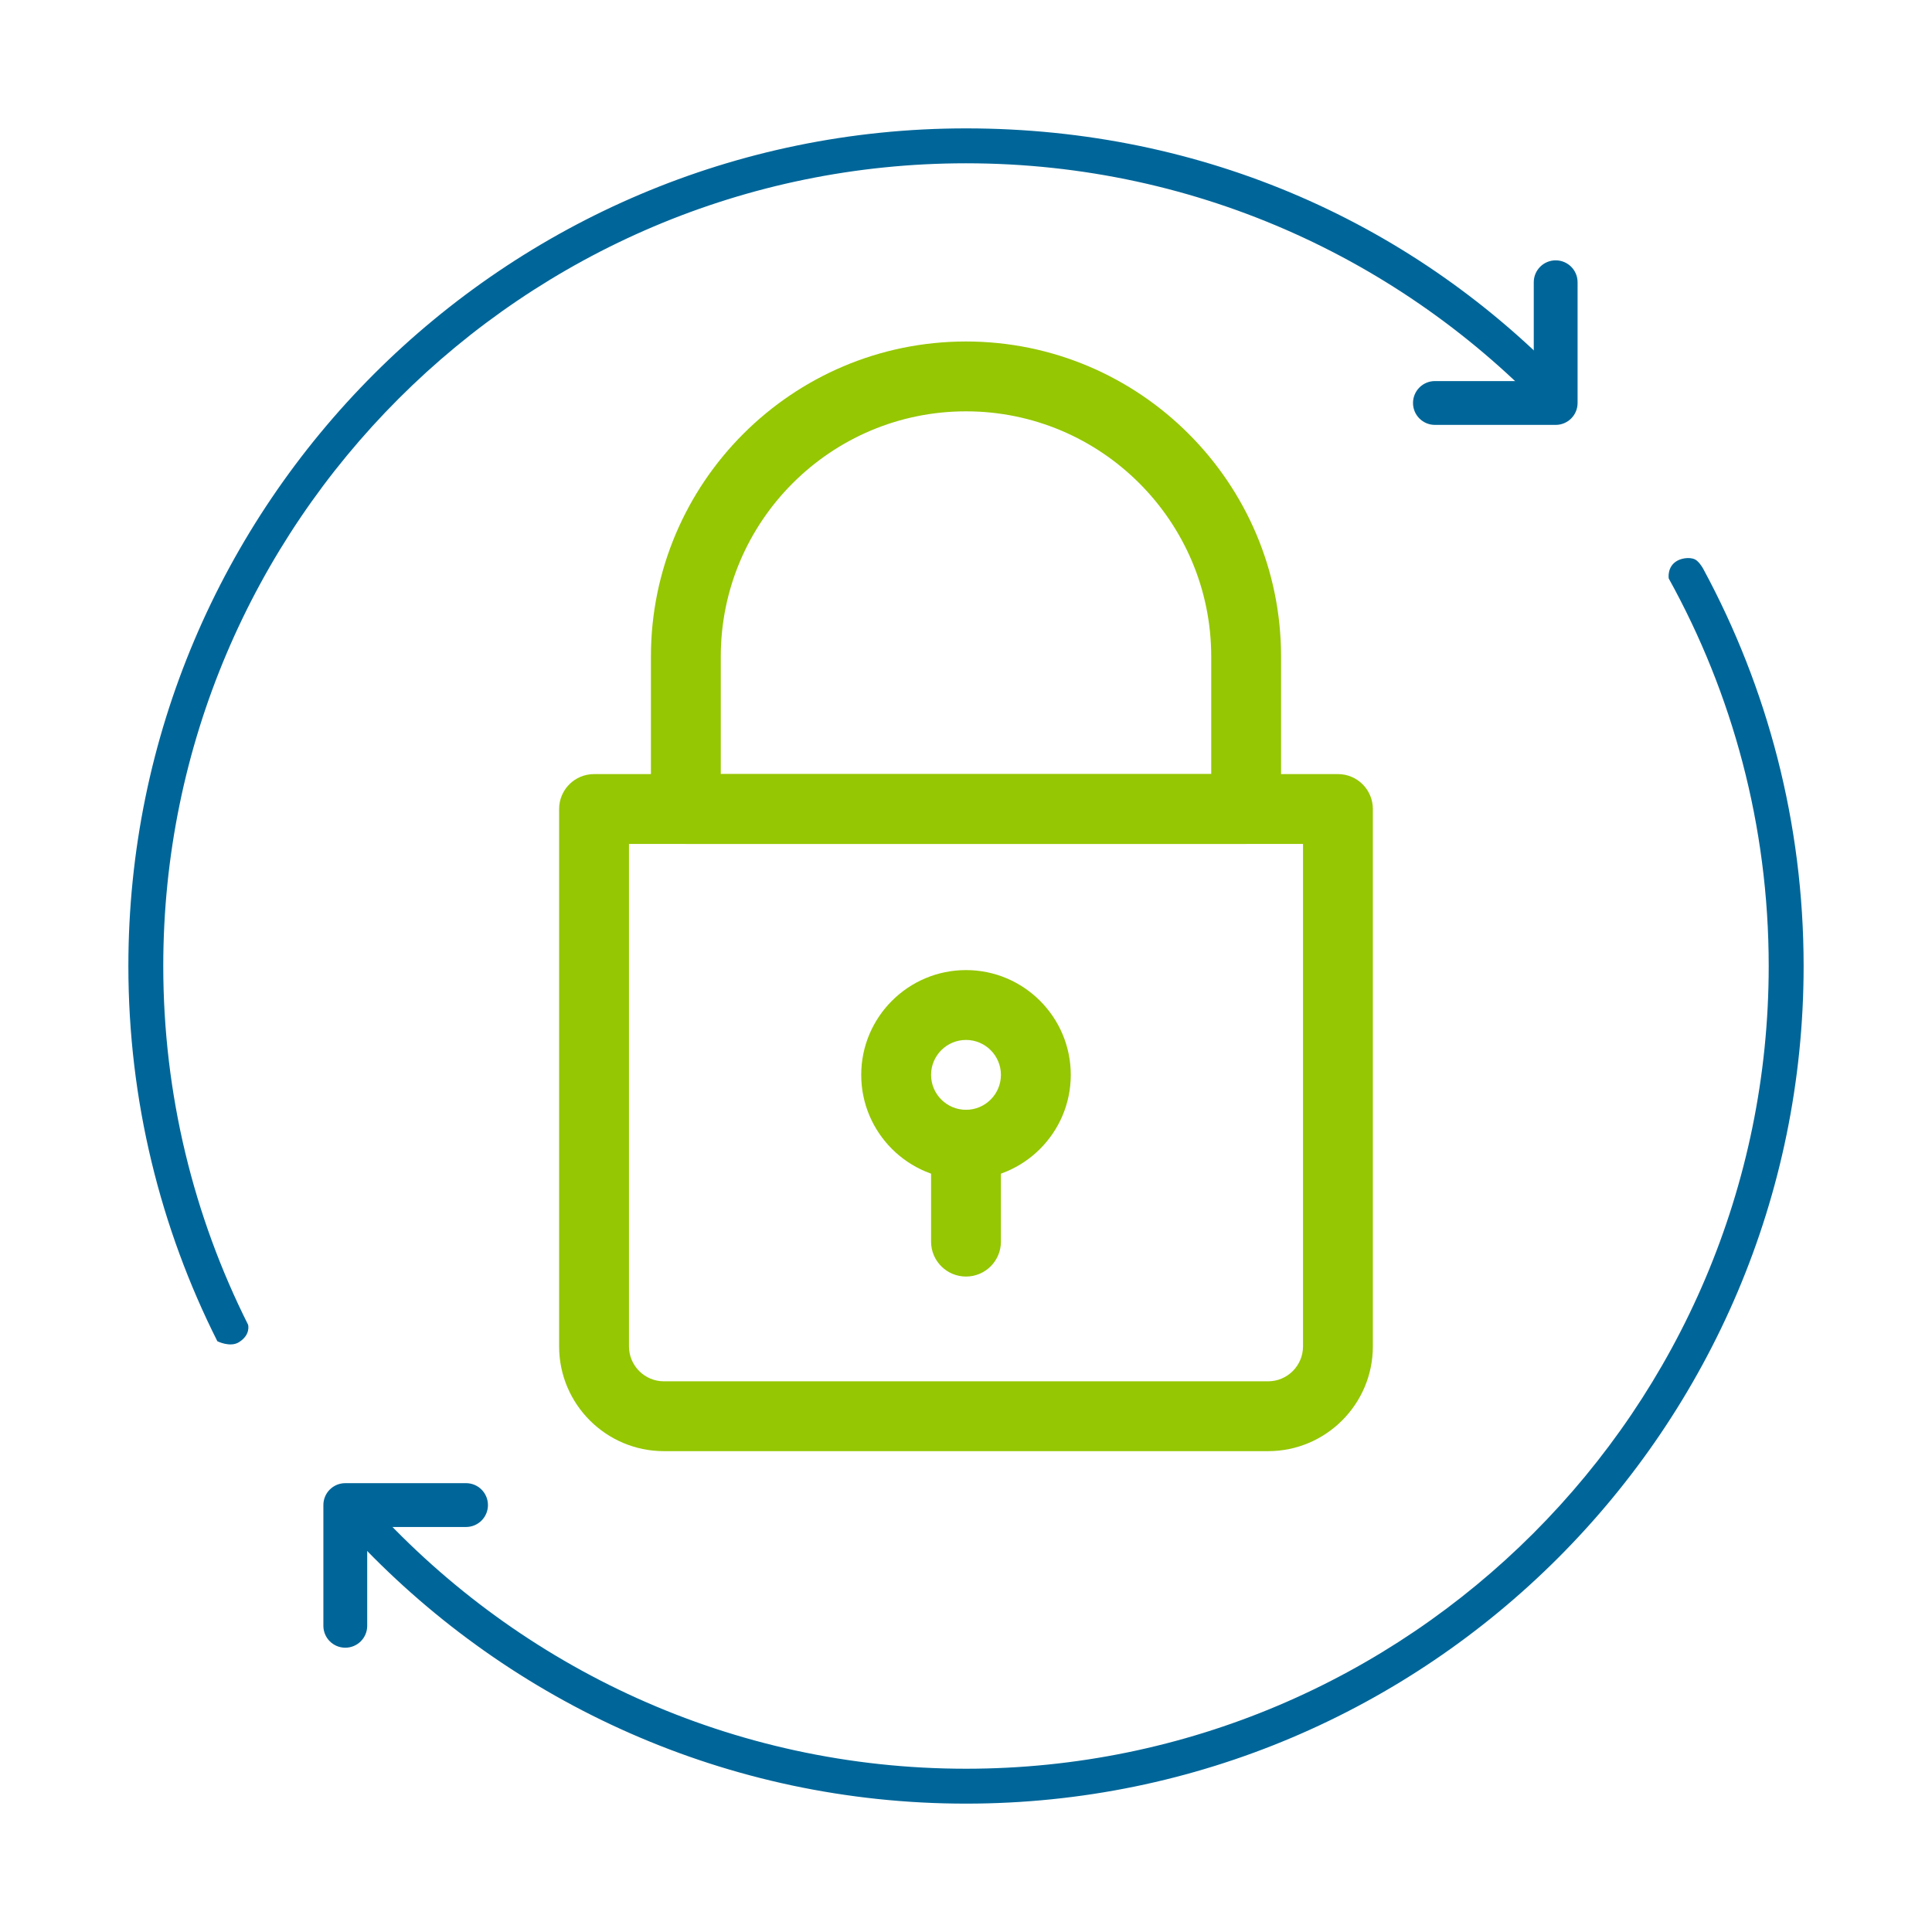 <?xml version="1.0" encoding="utf-8"?>
<!-- Generator: Adobe Illustrator 15.1.0, SVG Export Plug-In . SVG Version: 6.00 Build 0)  -->
<!DOCTYPE svg PUBLIC "-//W3C//DTD SVG 1.1//EN" "http://www.w3.org/Graphics/SVG/1.1/DTD/svg11.dtd">
<svg version="1.1" id="Layer_1" xmlns="http://www.w3.org/2000/svg" xmlns:xlink="http://www.w3.org/1999/xlink" x="0px" y="0px"
	 width="300px" height="300px" viewBox="0 0 300 300" enable-background="new 0 0 300 300" xml:space="preserve">
<g>
	<g>
		<path fill="#95C703" d="M196.908,225.335h-93.817c-8.972,0-16.271-7.297-16.271-16.268v-83.443c0-2.998,2.43-5.424,5.425-5.424
			h115.511c2.994,0,5.422,2.426,5.422,5.424v83.443C213.178,218.038,205.881,225.335,196.908,225.335z M97.668,131.046v78.021
			c0,2.99,2.434,5.423,5.423,5.423h93.817c2.99,0,5.424-2.433,5.424-5.423v-78.021H97.668z"/>
	</g>
	<g>
		<path fill="#95C703" d="M193.5,131.046h-87.001c-2.995,0-5.424-2.426-5.424-5.422V101.95c0-26.978,21.946-48.924,48.925-48.924
			c26.977,0,48.924,21.946,48.924,48.924v23.674C198.924,128.62,196.496,131.046,193.5,131.046z M111.922,120.2h76.156v-18.25
			c0-20.998-17.082-38.078-38.078-38.078s-38.078,17.08-38.078,38.078V120.2z"/>
	</g>
	<g>
		<path fill="#006699" d="M241.566,65.978h-18.75c-1.881,0-3.404-1.521-3.404-3.401c0-1.882,1.523-3.404,3.404-3.404h15.346V43.83
			c0-1.884,1.525-3.404,3.404-3.404s3.401,1.521,3.401,3.404v18.745C244.969,64.456,243.445,65.978,241.566,65.978z"/>
	</g>
	<g>
		<path fill="#006699" d="M53.615,230.304h18.75c1.881,0,3.404,1.521,3.404,3.402c0,1.883-1.523,3.404-3.404,3.404H57.02v15.344
			c0,1.883-1.523,3.401-3.403,3.401s-3.403-1.52-3.403-3.401v-18.748C50.212,231.825,51.736,230.304,53.615,230.304z"/>
	</g>
	<g>
		<g>
			<path fill="#95C703" d="M150,183.175c-8.973,0-16.27-7.299-16.27-16.27c0-8.972,7.297-16.271,16.27-16.271
				c8.971,0,16.27,7.299,16.27,16.271C166.27,175.876,158.971,183.175,150,183.175z M150,161.481c-2.989,0-5.424,2.433-5.424,5.424
				c0,2.992,2.435,5.425,5.424,5.425c2.99,0,5.424-2.433,5.424-5.425C155.424,163.914,152.99,161.481,150,161.481z"/>
		</g>
		<g>
			<path fill="#95C703" d="M150,198.222c-2.994,0-5.424-2.428-5.424-5.424v-15.047c0-2.996,2.43-5.422,5.424-5.422
				s5.424,2.426,5.424,5.422v15.047C155.424,195.794,152.994,198.222,150,198.222z"/>
		</g>
	</g>
	<path fill="#006699" d="M150,19.935c-71.716,0-130.066,58.351-130.066,130.066c0,20.936,4.989,40.725,13.817,58.264
		c0,0,1.983,1.008,3.354,0.15c1.873-1.17,1.418-2.717,1.418-2.717c-8.416-16.773-13.17-35.689-13.17-55.697
		c0-68.73,55.916-124.646,124.646-124.646c36.354,0,69.047,15.586,91.851,40.498c0,0,0.827-0.782,1.452-2.145
		c0.474-1.029,0.337-3.871,0.337-3.871C219.922,34.853,187.084,19.935,150,19.935z"/>
	<path fill="#006699" d="M264.529,88.425c0,0-0.412-0.844-1.051-1.375c-0.707-0.592-2.109-0.451-2.938-0.029
		c-1.731,0.881-1.422,2.799-1.422,2.799c9.887,17.854,15.526,38.369,15.526,60.183c0,68.729-55.918,124.645-124.646,124.645
		c-36.364,0-69.132-15.662-91.938-40.584c0,0-1.394,2.229-1.701,3.064c-0.237,0.645-0.611,2.396-0.611,2.396
		c23.714,24.955,57.193,40.543,94.252,40.543c71.715,0,130.066-58.35,130.066-130.063
		C280.066,127.735,274.432,106.767,264.529,88.425z"/>
</g>
</svg>
